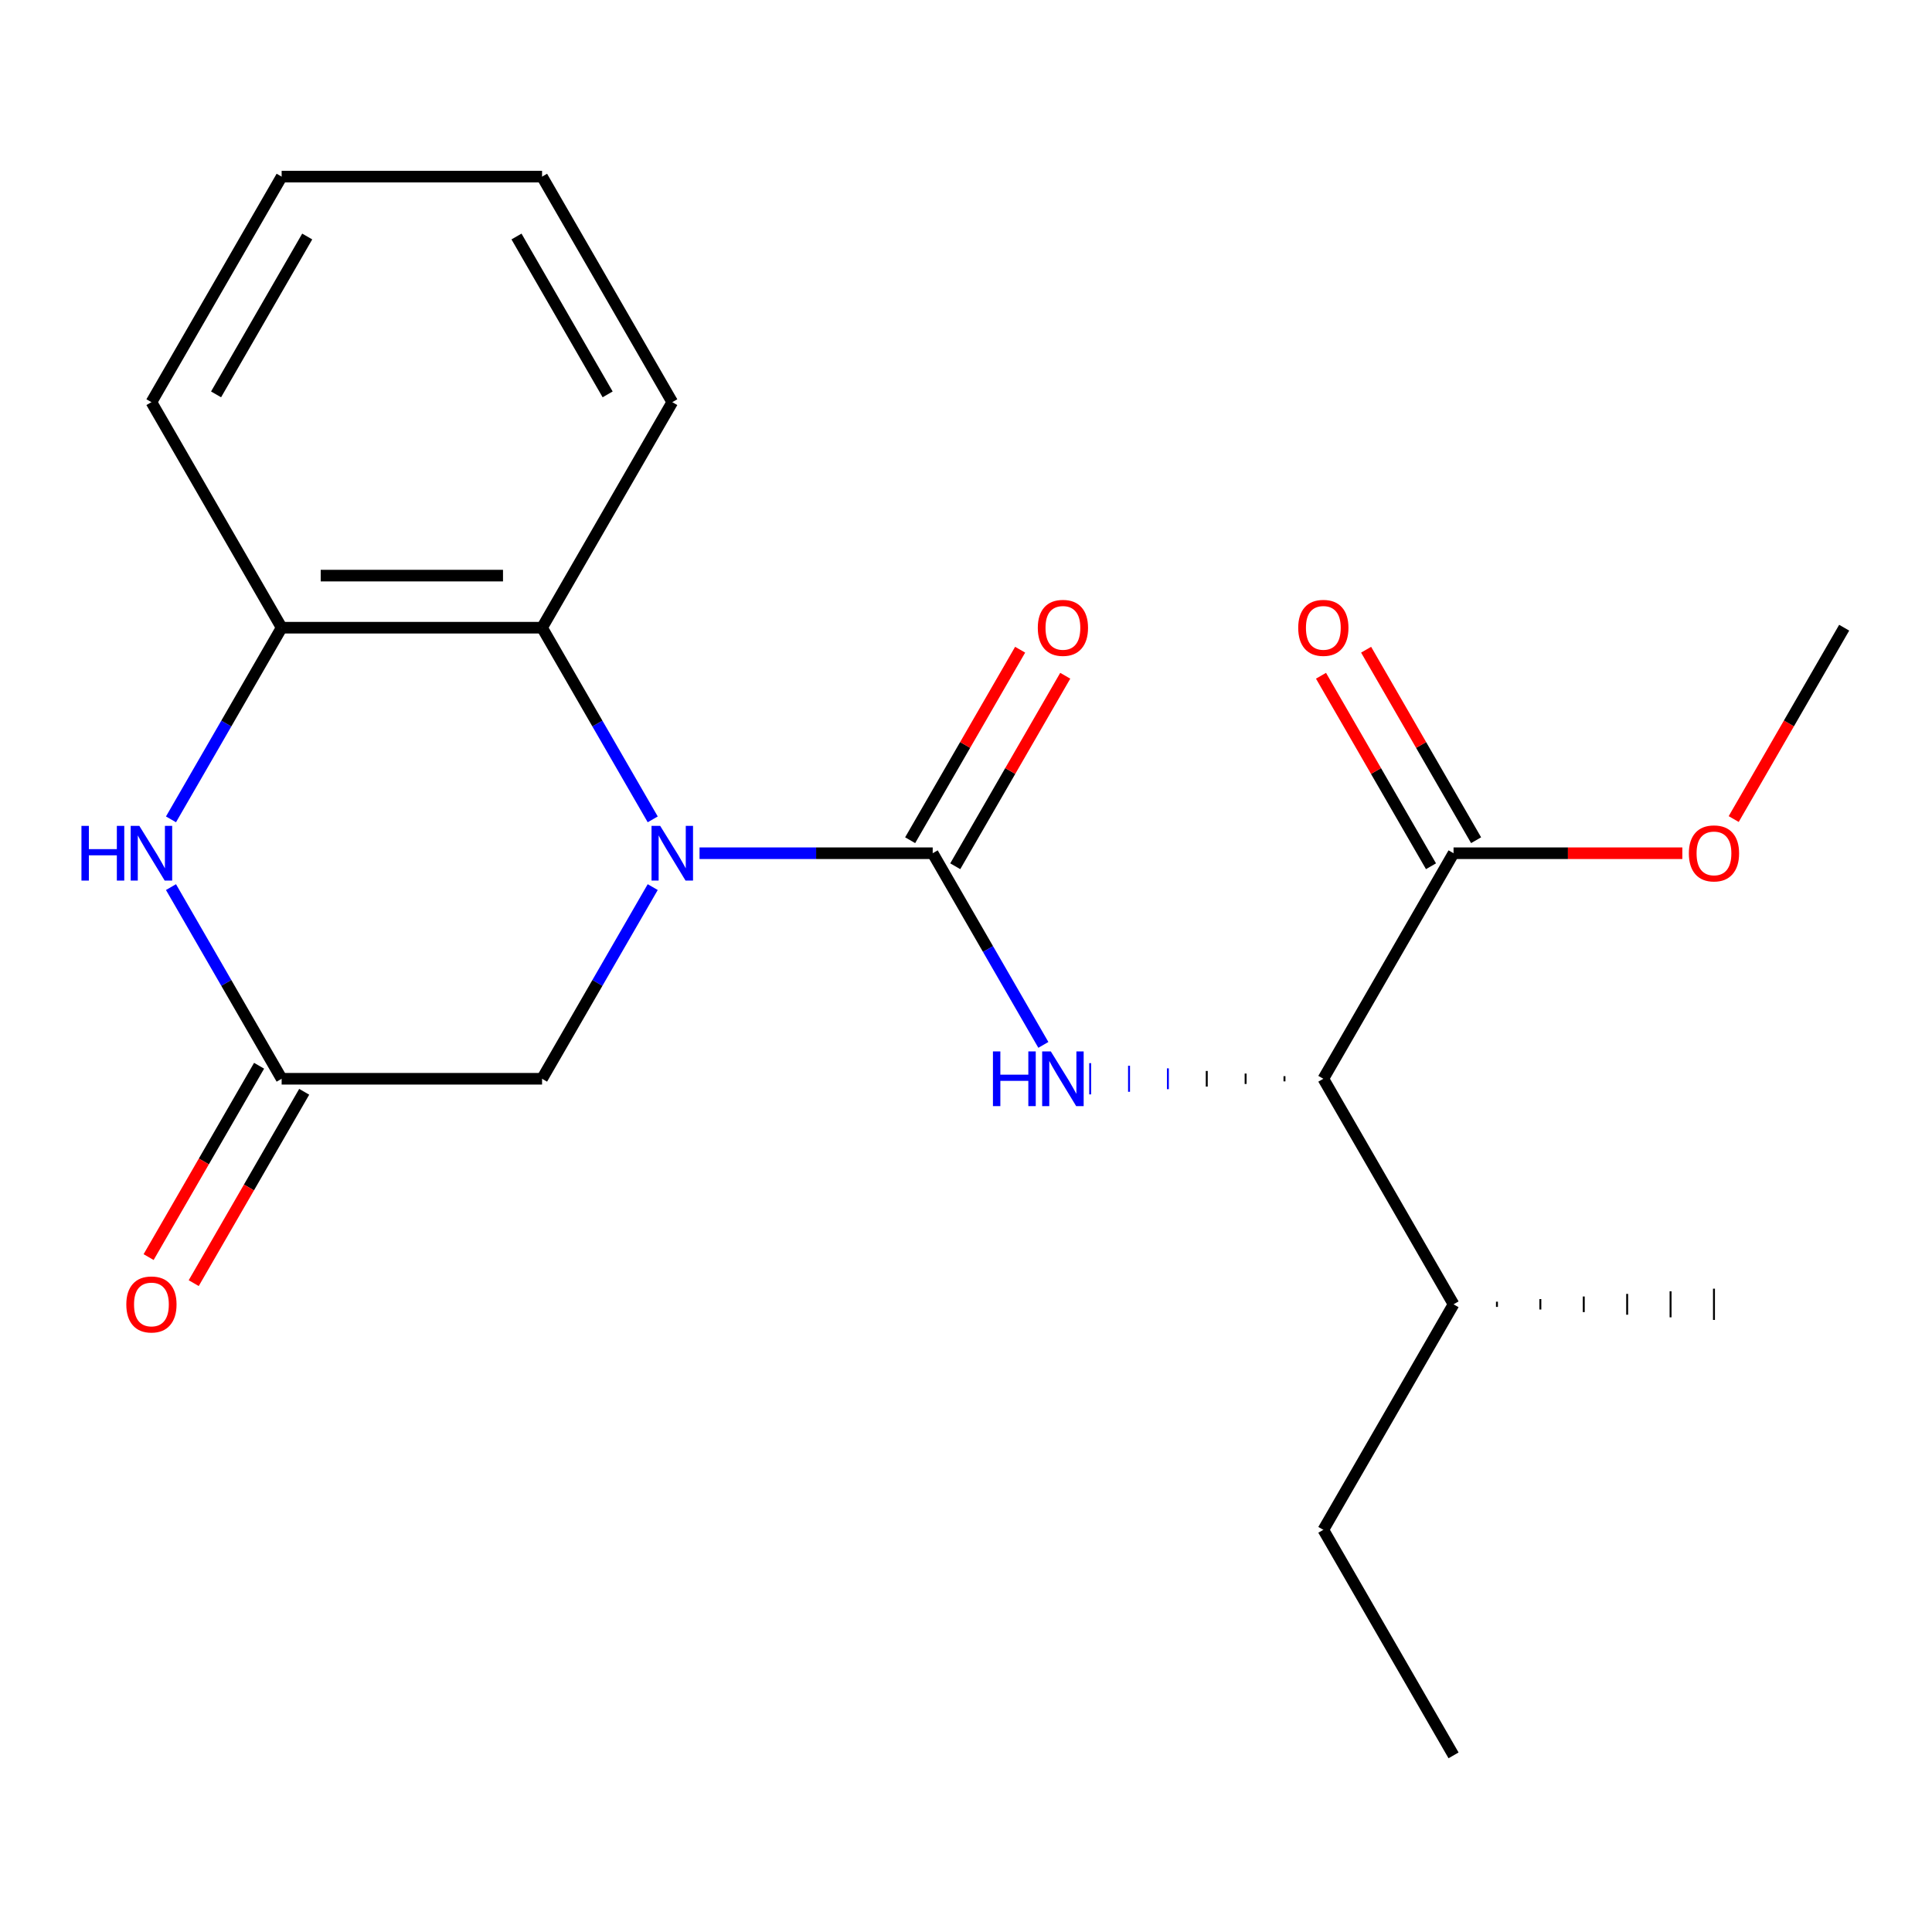 <?xml version='1.0' encoding='iso-8859-1'?>
<svg version='1.1' baseProfile='full'
              xmlns='http://www.w3.org/2000/svg'
                      xmlns:rdkit='http://www.rdkit.org/xml'
                      xmlns:xlink='http://www.w3.org/1999/xlink'
                  xml:space='preserve'
width='1000px' height='1000px' viewBox='0 0 1000 1000'>
<!-- END OF HEADER -->
<rect style='opacity:1.0;fill:#FFFFFF;stroke:none' width='1000' height='1000' x='0' y='0'> </rect>
<path class='bond-0' d='M 362.079,441.632 L 422.422,441.632' style='fill:none;fill-rule:evenodd;stroke:#0000FF;stroke-width:6px;stroke-linecap:butt;stroke-linejoin:miter;stroke-opacity:1' />
<path class='bond-0' d='M 422.422,441.632 L 482.764,441.632' style='fill:none;fill-rule:evenodd;stroke:#000000;stroke-width:6px;stroke-linecap:butt;stroke-linejoin:miter;stroke-opacity:1' />
<path class='bond-3' d='M 337.849,424.102 L 309.21,374.499' style='fill:none;fill-rule:evenodd;stroke:#0000FF;stroke-width:6px;stroke-linecap:butt;stroke-linejoin:miter;stroke-opacity:1' />
<path class='bond-3' d='M 309.21,374.499 L 280.572,324.897' style='fill:none;fill-rule:evenodd;stroke:#000000;stroke-width:6px;stroke-linecap:butt;stroke-linejoin:miter;stroke-opacity:1' />
<path class='bond-7' d='M 337.849,459.162 L 309.21,508.765' style='fill:none;fill-rule:evenodd;stroke:#0000FF;stroke-width:6px;stroke-linecap:butt;stroke-linejoin:miter;stroke-opacity:1' />
<path class='bond-7' d='M 309.21,508.765 L 280.572,558.368' style='fill:none;fill-rule:evenodd;stroke:#000000;stroke-width:6px;stroke-linecap:butt;stroke-linejoin:miter;stroke-opacity:1' />
<path class='bond-1' d='M 482.764,441.632 L 511.402,491.235' style='fill:none;fill-rule:evenodd;stroke:#000000;stroke-width:6px;stroke-linecap:butt;stroke-linejoin:miter;stroke-opacity:1' />
<path class='bond-1' d='M 511.402,491.235 L 540.041,540.838' style='fill:none;fill-rule:evenodd;stroke:#0000FF;stroke-width:6px;stroke-linecap:butt;stroke-linejoin:miter;stroke-opacity:1' />
<path class='bond-9' d='M 494.438,448.372 L 522.903,399.069' style='fill:none;fill-rule:evenodd;stroke:#000000;stroke-width:6px;stroke-linecap:butt;stroke-linejoin:miter;stroke-opacity:1' />
<path class='bond-9' d='M 522.903,399.069 L 551.368,349.766' style='fill:none;fill-rule:evenodd;stroke:#FF0000;stroke-width:6px;stroke-linecap:butt;stroke-linejoin:miter;stroke-opacity:1' />
<path class='bond-9' d='M 471.091,434.892 L 499.556,385.59' style='fill:none;fill-rule:evenodd;stroke:#000000;stroke-width:6px;stroke-linecap:butt;stroke-linejoin:miter;stroke-opacity:1' />
<path class='bond-9' d='M 499.556,385.59 L 528.021,336.287' style='fill:none;fill-rule:evenodd;stroke:#FF0000;stroke-width:6px;stroke-linecap:butt;stroke-linejoin:miter;stroke-opacity:1' />
<path class='bond-6' d='M 664.842,557.02 L 664.842,559.716' style='fill:none;fill-rule:evenodd;stroke:#000000;stroke-width:1.0px;stroke-linecap:butt;stroke-linejoin:miter;stroke-opacity:1' />
<path class='bond-6' d='M 644.728,555.672 L 644.728,561.064' style='fill:none;fill-rule:evenodd;stroke:#000000;stroke-width:1.0px;stroke-linecap:butt;stroke-linejoin:miter;stroke-opacity:1' />
<path class='bond-6' d='M 624.614,554.324 L 624.614,562.412' style='fill:none;fill-rule:evenodd;stroke:#000000;stroke-width:1.0px;stroke-linecap:butt;stroke-linejoin:miter;stroke-opacity:1' />
<path class='bond-6' d='M 604.5,552.976 L 604.5,563.76' style='fill:none;fill-rule:evenodd;stroke:#0000FF;stroke-width:1.0px;stroke-linecap:butt;stroke-linejoin:miter;stroke-opacity:1' />
<path class='bond-6' d='M 584.386,551.628 L 584.386,565.108' style='fill:none;fill-rule:evenodd;stroke:#0000FF;stroke-width:1.0px;stroke-linecap:butt;stroke-linejoin:miter;stroke-opacity:1' />
<path class='bond-6' d='M 564.271,550.28 L 564.271,566.455' style='fill:none;fill-rule:evenodd;stroke:#0000FF;stroke-width:1.0px;stroke-linecap:butt;stroke-linejoin:miter;stroke-opacity:1' />
<path class='bond-2' d='M 88.501,459.162 L 117.139,508.765' style='fill:none;fill-rule:evenodd;stroke:#0000FF;stroke-width:6px;stroke-linecap:butt;stroke-linejoin:miter;stroke-opacity:1' />
<path class='bond-2' d='M 117.139,508.765 L 145.778,558.368' style='fill:none;fill-rule:evenodd;stroke:#000000;stroke-width:6px;stroke-linecap:butt;stroke-linejoin:miter;stroke-opacity:1' />
<path class='bond-22' d='M 88.501,424.102 L 117.139,374.499' style='fill:none;fill-rule:evenodd;stroke:#0000FF;stroke-width:6px;stroke-linecap:butt;stroke-linejoin:miter;stroke-opacity:1' />
<path class='bond-22' d='M 117.139,374.499 L 145.778,324.897' style='fill:none;fill-rule:evenodd;stroke:#000000;stroke-width:6px;stroke-linecap:butt;stroke-linejoin:miter;stroke-opacity:1' />
<path class='bond-5' d='M 280.572,324.897 L 145.778,324.897' style='fill:none;fill-rule:evenodd;stroke:#000000;stroke-width:6px;stroke-linecap:butt;stroke-linejoin:miter;stroke-opacity:1' />
<path class='bond-5' d='M 260.353,297.938 L 165.997,297.938' style='fill:none;fill-rule:evenodd;stroke:#000000;stroke-width:6px;stroke-linecap:butt;stroke-linejoin:miter;stroke-opacity:1' />
<path class='bond-14' d='M 280.572,324.897 L 347.97,208.161' style='fill:none;fill-rule:evenodd;stroke:#000000;stroke-width:6px;stroke-linecap:butt;stroke-linejoin:miter;stroke-opacity:1' />
<path class='bond-4' d='M 145.778,558.368 L 280.572,558.368' style='fill:none;fill-rule:evenodd;stroke:#000000;stroke-width:6px;stroke-linecap:butt;stroke-linejoin:miter;stroke-opacity:1' />
<path class='bond-10' d='M 134.104,551.628 L 105.512,601.151' style='fill:none;fill-rule:evenodd;stroke:#000000;stroke-width:6px;stroke-linecap:butt;stroke-linejoin:miter;stroke-opacity:1' />
<path class='bond-10' d='M 105.512,601.151 L 76.92,650.674' style='fill:none;fill-rule:evenodd;stroke:#FF0000;stroke-width:6px;stroke-linecap:butt;stroke-linejoin:miter;stroke-opacity:1' />
<path class='bond-10' d='M 157.451,565.108 L 128.859,614.63' style='fill:none;fill-rule:evenodd;stroke:#000000;stroke-width:6px;stroke-linecap:butt;stroke-linejoin:miter;stroke-opacity:1' />
<path class='bond-10' d='M 128.859,614.63 L 100.267,664.153' style='fill:none;fill-rule:evenodd;stroke:#FF0000;stroke-width:6px;stroke-linecap:butt;stroke-linejoin:miter;stroke-opacity:1' />
<path class='bond-15' d='M 145.778,324.897 L 78.38,208.161' style='fill:none;fill-rule:evenodd;stroke:#000000;stroke-width:6px;stroke-linecap:butt;stroke-linejoin:miter;stroke-opacity:1' />
<path class='bond-8' d='M 684.956,558.368 L 752.353,441.632' style='fill:none;fill-rule:evenodd;stroke:#000000;stroke-width:6px;stroke-linecap:butt;stroke-linejoin:miter;stroke-opacity:1' />
<path class='bond-12' d='M 684.956,558.368 L 752.353,675.103' style='fill:none;fill-rule:evenodd;stroke:#000000;stroke-width:6px;stroke-linecap:butt;stroke-linejoin:miter;stroke-opacity:1' />
<path class='bond-11' d='M 764.027,434.892 L 735.562,385.59' style='fill:none;fill-rule:evenodd;stroke:#000000;stroke-width:6px;stroke-linecap:butt;stroke-linejoin:miter;stroke-opacity:1' />
<path class='bond-11' d='M 735.562,385.59 L 707.097,336.287' style='fill:none;fill-rule:evenodd;stroke:#FF0000;stroke-width:6px;stroke-linecap:butt;stroke-linejoin:miter;stroke-opacity:1' />
<path class='bond-11' d='M 740.68,448.372 L 712.215,399.069' style='fill:none;fill-rule:evenodd;stroke:#000000;stroke-width:6px;stroke-linecap:butt;stroke-linejoin:miter;stroke-opacity:1' />
<path class='bond-11' d='M 712.215,399.069 L 683.75,349.766' style='fill:none;fill-rule:evenodd;stroke:#FF0000;stroke-width:6px;stroke-linecap:butt;stroke-linejoin:miter;stroke-opacity:1' />
<path class='bond-13' d='M 752.353,441.632 L 811.566,441.632' style='fill:none;fill-rule:evenodd;stroke:#000000;stroke-width:6px;stroke-linecap:butt;stroke-linejoin:miter;stroke-opacity:1' />
<path class='bond-13' d='M 811.566,441.632 L 870.778,441.632' style='fill:none;fill-rule:evenodd;stroke:#FF0000;stroke-width:6px;stroke-linecap:butt;stroke-linejoin:miter;stroke-opacity:1' />
<path class='bond-16' d='M 752.353,675.103 L 684.956,791.839' style='fill:none;fill-rule:evenodd;stroke:#000000;stroke-width:6px;stroke-linecap:butt;stroke-linejoin:miter;stroke-opacity:1' />
<path class='bond-17' d='M 774.819,676.451 L 774.819,673.755' style='fill:none;fill-rule:evenodd;stroke:#000000;stroke-width:1.0px;stroke-linecap:butt;stroke-linejoin:miter;stroke-opacity:1' />
<path class='bond-17' d='M 797.285,677.799 L 797.285,672.407' style='fill:none;fill-rule:evenodd;stroke:#000000;stroke-width:1.0px;stroke-linecap:butt;stroke-linejoin:miter;stroke-opacity:1' />
<path class='bond-17' d='M 819.751,679.147 L 819.751,671.06' style='fill:none;fill-rule:evenodd;stroke:#000000;stroke-width:1.0px;stroke-linecap:butt;stroke-linejoin:miter;stroke-opacity:1' />
<path class='bond-17' d='M 842.217,680.495 L 842.217,669.712' style='fill:none;fill-rule:evenodd;stroke:#000000;stroke-width:1.0px;stroke-linecap:butt;stroke-linejoin:miter;stroke-opacity:1' />
<path class='bond-17' d='M 864.682,681.843 L 864.682,668.364' style='fill:none;fill-rule:evenodd;stroke:#000000;stroke-width:1.0px;stroke-linecap:butt;stroke-linejoin:miter;stroke-opacity:1' />
<path class='bond-17' d='M 887.148,683.191 L 887.148,667.016' style='fill:none;fill-rule:evenodd;stroke:#000000;stroke-width:1.0px;stroke-linecap:butt;stroke-linejoin:miter;stroke-opacity:1' />
<path class='bond-18' d='M 897.361,423.942 L 925.953,374.419' style='fill:none;fill-rule:evenodd;stroke:#FF0000;stroke-width:6px;stroke-linecap:butt;stroke-linejoin:miter;stroke-opacity:1' />
<path class='bond-18' d='M 925.953,374.419 L 954.545,324.897' style='fill:none;fill-rule:evenodd;stroke:#000000;stroke-width:6px;stroke-linecap:butt;stroke-linejoin:miter;stroke-opacity:1' />
<path class='bond-19' d='M 347.97,208.161 L 280.572,91.425' style='fill:none;fill-rule:evenodd;stroke:#000000;stroke-width:6px;stroke-linecap:butt;stroke-linejoin:miter;stroke-opacity:1' />
<path class='bond-19' d='M 314.513,204.13 L 267.335,122.415' style='fill:none;fill-rule:evenodd;stroke:#000000;stroke-width:6px;stroke-linecap:butt;stroke-linejoin:miter;stroke-opacity:1' />
<path class='bond-23' d='M 78.38,208.161 L 145.778,91.425' style='fill:none;fill-rule:evenodd;stroke:#000000;stroke-width:6px;stroke-linecap:butt;stroke-linejoin:miter;stroke-opacity:1' />
<path class='bond-23' d='M 111.837,204.13 L 159.015,122.415' style='fill:none;fill-rule:evenodd;stroke:#000000;stroke-width:6px;stroke-linecap:butt;stroke-linejoin:miter;stroke-opacity:1' />
<path class='bond-21' d='M 684.956,791.839 L 752.353,908.575' style='fill:none;fill-rule:evenodd;stroke:#000000;stroke-width:6px;stroke-linecap:butt;stroke-linejoin:miter;stroke-opacity:1' />
<path class='bond-20' d='M 280.572,91.425 L 145.778,91.425' style='fill:none;fill-rule:evenodd;stroke:#000000;stroke-width:6px;stroke-linecap:butt;stroke-linejoin:miter;stroke-opacity:1' />
<path  class='atom-0' d='M 341.71 427.472
L 350.99 442.472
Q 351.91 443.952, 353.39 446.632
Q 354.87 449.312, 354.95 449.472
L 354.95 427.472
L 358.71 427.472
L 358.71 455.792
L 354.83 455.792
L 344.87 439.392
Q 343.71 437.472, 342.47 435.272
Q 341.27 433.072, 340.91 432.392
L 340.91 455.792
L 337.23 455.792
L 337.23 427.472
L 341.71 427.472
' fill='#0000FF'/>
<path  class='atom-2' d='M 513.942 544.208
L 517.782 544.208
L 517.782 556.248
L 532.262 556.248
L 532.262 544.208
L 536.102 544.208
L 536.102 572.528
L 532.262 572.528
L 532.262 559.448
L 517.782 559.448
L 517.782 572.528
L 513.942 572.528
L 513.942 544.208
' fill='#0000FF'/>
<path  class='atom-2' d='M 543.902 544.208
L 553.182 559.208
Q 554.102 560.688, 555.582 563.368
Q 557.062 566.048, 557.142 566.208
L 557.142 544.208
L 560.902 544.208
L 560.902 572.528
L 557.022 572.528
L 547.062 556.128
Q 545.902 554.208, 544.662 552.008
Q 543.462 549.808, 543.102 549.128
L 543.102 572.528
L 539.422 572.528
L 539.422 544.208
L 543.902 544.208
' fill='#0000FF'/>
<path  class='atom-3' d='M 42.16 427.472
L 46 427.472
L 46 439.512
L 60.48 439.512
L 60.48 427.472
L 64.32 427.472
L 64.32 455.792
L 60.48 455.792
L 60.48 442.712
L 46 442.712
L 46 455.792
L 42.16 455.792
L 42.16 427.472
' fill='#0000FF'/>
<path  class='atom-3' d='M 72.12 427.472
L 81.4 442.472
Q 82.32 443.952, 83.8 446.632
Q 85.28 449.312, 85.36 449.472
L 85.36 427.472
L 89.12 427.472
L 89.12 455.792
L 85.24 455.792
L 75.28 439.392
Q 74.12 437.472, 72.88 435.272
Q 71.68 433.072, 71.32 432.392
L 71.32 455.792
L 67.64 455.792
L 67.64 427.472
L 72.12 427.472
' fill='#0000FF'/>
<path  class='atom-10' d='M 537.162 324.977
Q 537.162 318.177, 540.522 314.377
Q 543.882 310.577, 550.162 310.577
Q 556.442 310.577, 559.802 314.377
Q 563.162 318.177, 563.162 324.977
Q 563.162 331.857, 559.762 335.777
Q 556.362 339.657, 550.162 339.657
Q 543.922 339.657, 540.522 335.777
Q 537.162 331.897, 537.162 324.977
M 550.162 336.457
Q 554.482 336.457, 556.802 333.577
Q 559.162 330.657, 559.162 324.977
Q 559.162 319.417, 556.802 316.617
Q 554.482 313.777, 550.162 313.777
Q 545.842 313.777, 543.482 316.577
Q 541.162 319.377, 541.162 324.977
Q 541.162 330.697, 543.482 333.577
Q 545.842 336.457, 550.162 336.457
' fill='#FF0000'/>
<path  class='atom-11' d='M 65.38 675.183
Q 65.38 668.383, 68.74 664.583
Q 72.1 660.783, 78.38 660.783
Q 84.66 660.783, 88.02 664.583
Q 91.38 668.383, 91.38 675.183
Q 91.38 682.063, 87.98 685.983
Q 84.58 689.863, 78.38 689.863
Q 72.14 689.863, 68.74 685.983
Q 65.38 682.103, 65.38 675.183
M 78.38 686.663
Q 82.7 686.663, 85.02 683.783
Q 87.38 680.863, 87.38 675.183
Q 87.38 669.623, 85.02 666.823
Q 82.7 663.983, 78.38 663.983
Q 74.06 663.983, 71.7 666.783
Q 69.38 669.583, 69.38 675.183
Q 69.38 680.903, 71.7 683.783
Q 74.06 686.663, 78.38 686.663
' fill='#FF0000'/>
<path  class='atom-12' d='M 671.956 324.977
Q 671.956 318.177, 675.316 314.377
Q 678.676 310.577, 684.956 310.577
Q 691.236 310.577, 694.596 314.377
Q 697.956 318.177, 697.956 324.977
Q 697.956 331.857, 694.556 335.777
Q 691.156 339.657, 684.956 339.657
Q 678.716 339.657, 675.316 335.777
Q 671.956 331.897, 671.956 324.977
M 684.956 336.457
Q 689.276 336.457, 691.596 333.577
Q 693.956 330.657, 693.956 324.977
Q 693.956 319.417, 691.596 316.617
Q 689.276 313.777, 684.956 313.777
Q 680.636 313.777, 678.276 316.577
Q 675.956 319.377, 675.956 324.977
Q 675.956 330.697, 678.276 333.577
Q 680.636 336.457, 684.956 336.457
' fill='#FF0000'/>
<path  class='atom-14' d='M 874.148 441.712
Q 874.148 434.912, 877.508 431.112
Q 880.868 427.312, 887.148 427.312
Q 893.428 427.312, 896.788 431.112
Q 900.148 434.912, 900.148 441.712
Q 900.148 448.592, 896.748 452.512
Q 893.348 456.392, 887.148 456.392
Q 880.908 456.392, 877.508 452.512
Q 874.148 448.632, 874.148 441.712
M 887.148 453.192
Q 891.468 453.192, 893.788 450.312
Q 896.148 447.392, 896.148 441.712
Q 896.148 436.152, 893.788 433.352
Q 891.468 430.512, 887.148 430.512
Q 882.828 430.512, 880.468 433.312
Q 878.148 436.112, 878.148 441.712
Q 878.148 447.432, 880.468 450.312
Q 882.828 453.192, 887.148 453.192
' fill='#FF0000'/>
</svg>
